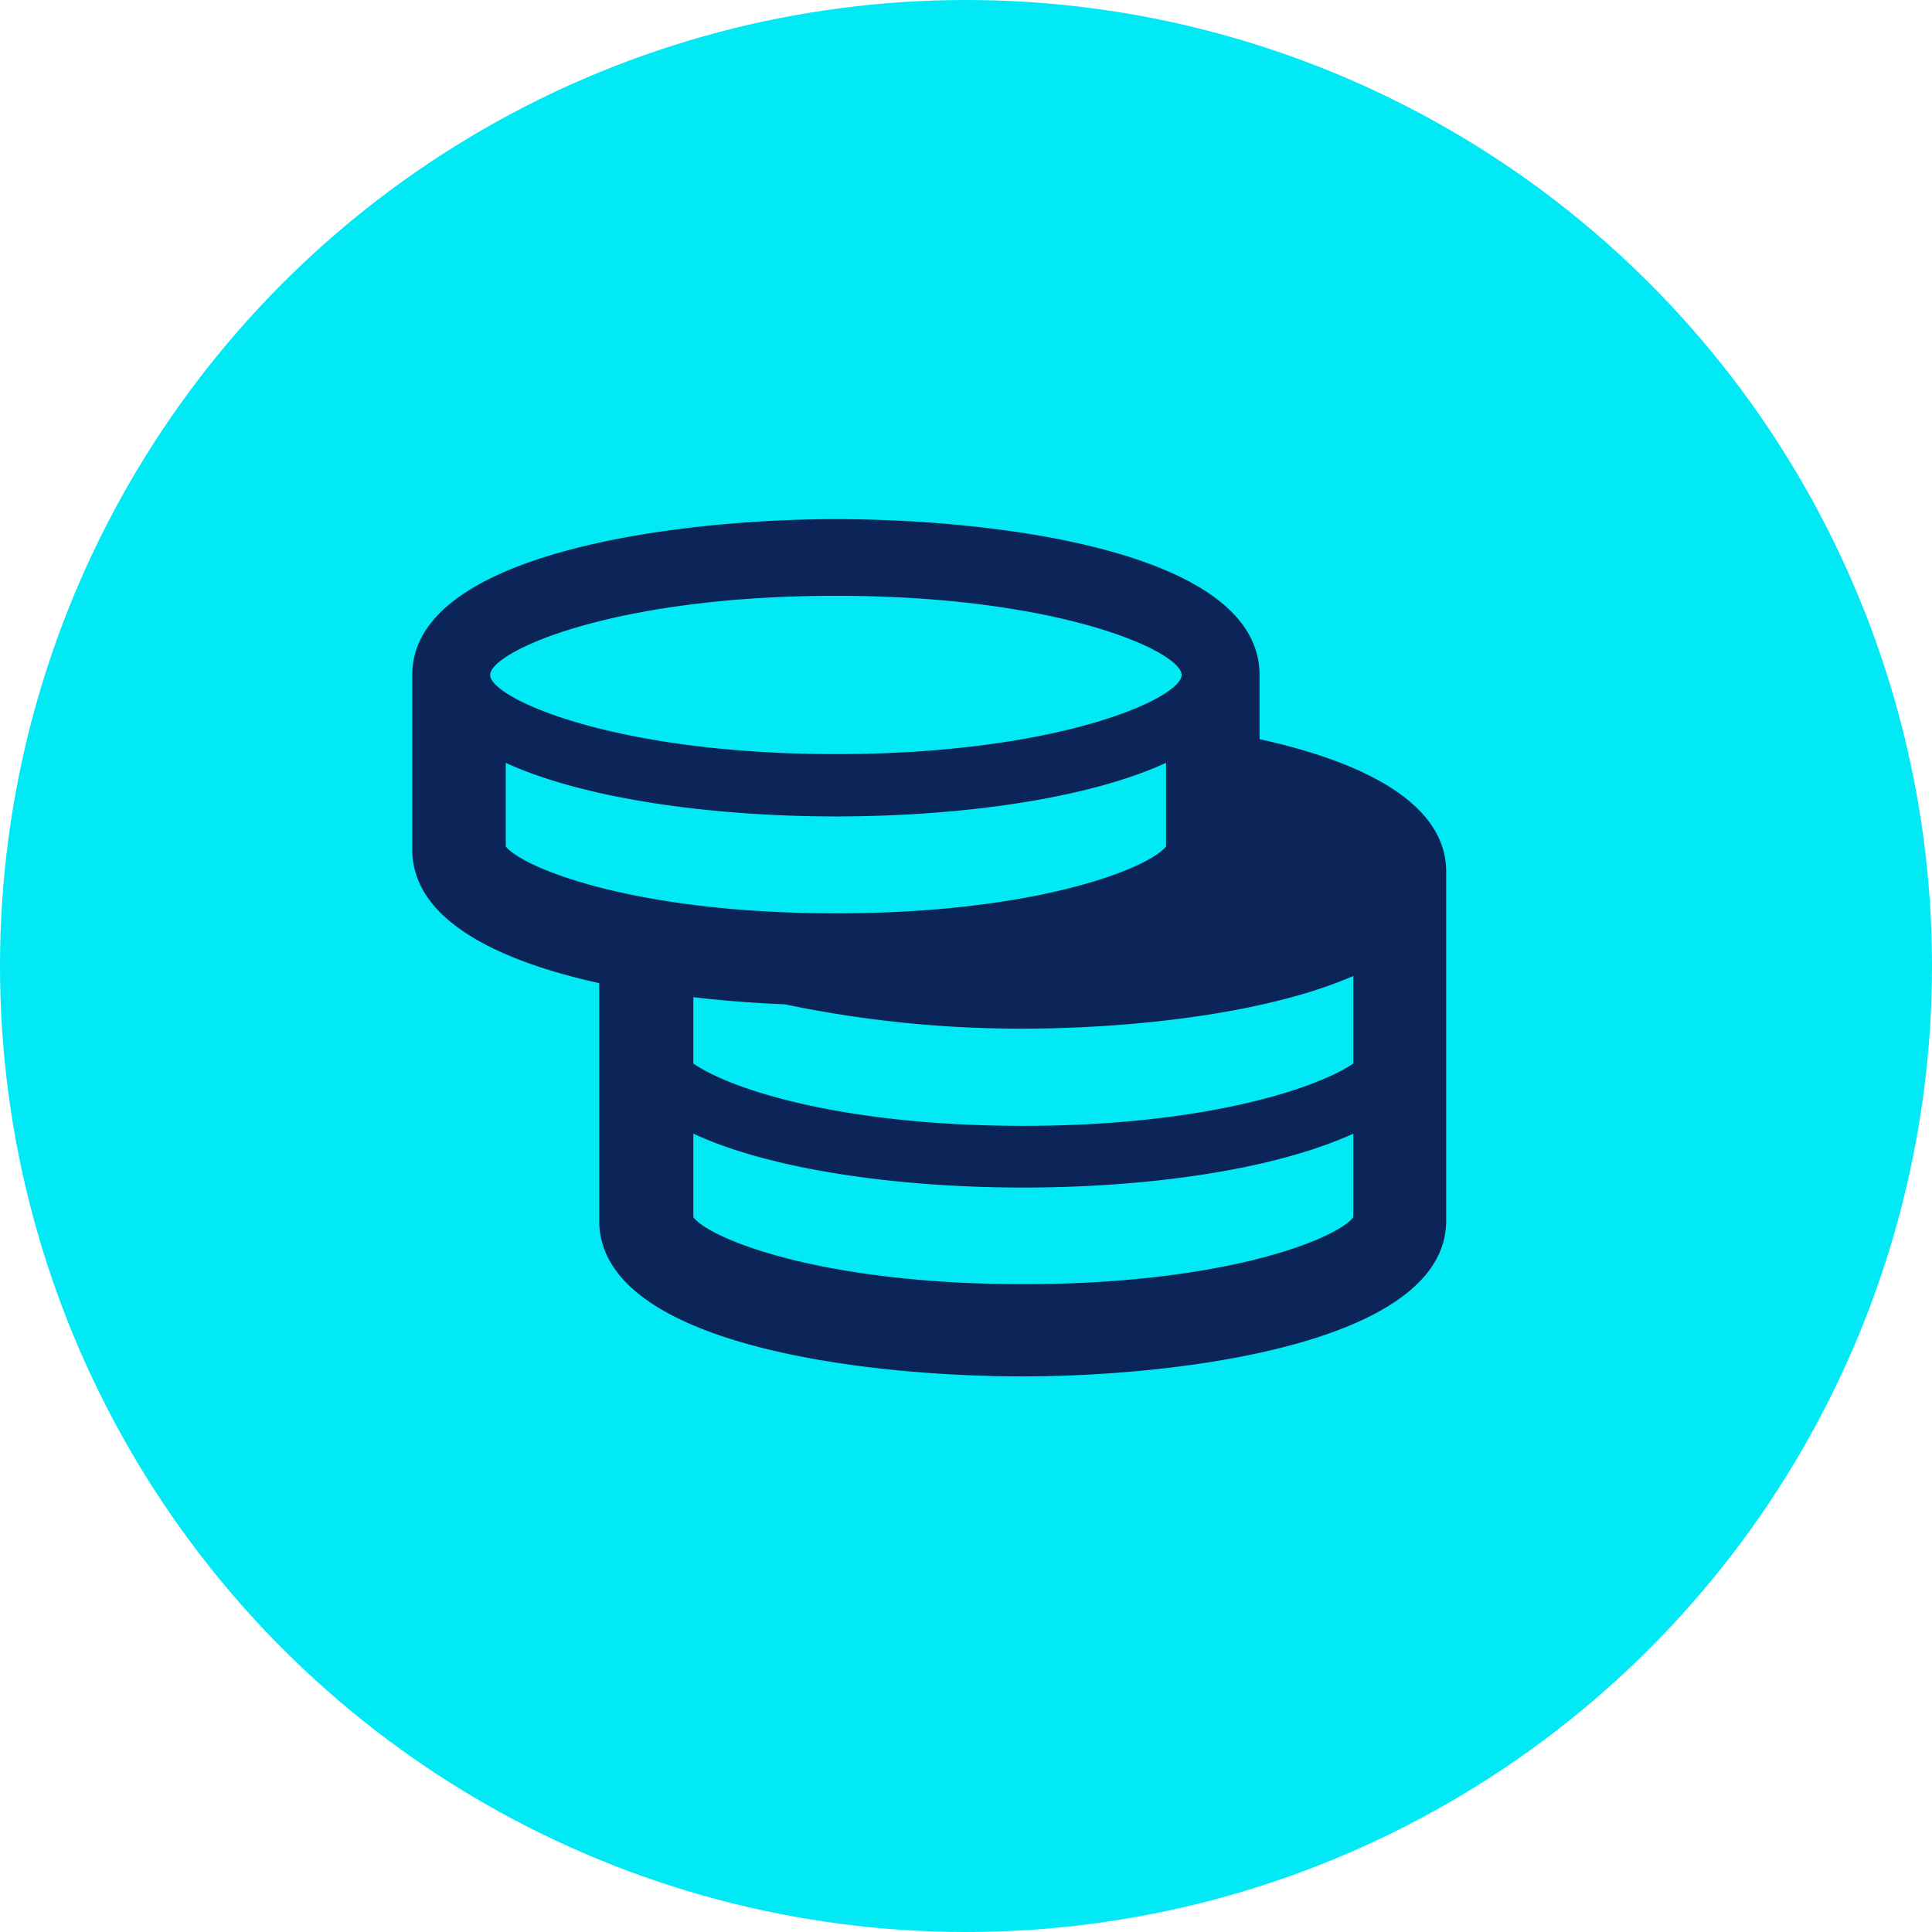 <?xml version="1.0" encoding="UTF-8"?>
<svg xmlns="http://www.w3.org/2000/svg" id="Layer_1" data-name="Layer 1" width="62" height="62" viewBox="0 0 62 62">
  <circle cx="31" cy="31" r="31" fill="#00e9f4"></circle>
  <path d="M40.42,23.72V21.66c0-4-8.54-5-13.59-5s-13.6,1.06-13.6,5v5.6c0,2.25,2.73,3.57,6,4.29v7.62c0,4,8.54,5,13.59,5s13.59-1.06,13.59-5V28C46.43,25.76,43.7,24.44,40.42,23.72ZM15.73,21.66c0-.74,3.89-2.54,11.1-2.54s11.09,1.8,11.09,2.54S34,24.2,26.83,24.2,15.73,22.4,15.73,21.66Zm.5,5.5V24.48c2.55,1.17,6.67,1.72,10.6,1.72s8.05-.55,10.59-1.72v2.68c-.5.67-4.06,2.15-10.59,2.15S16.74,27.83,16.23,27.16Zm27.2,11.9c-.5.68-4.06,2.15-10.59,2.15s-10.09-1.47-10.59-2.15V36.38c2.54,1.18,6.66,1.73,10.59,1.73s8-.55,10.59-1.73Zm0-4.93c-1.25.84-4.87,2-10.59,2s-9.34-1.14-10.59-2V32c1,.12,2,.19,2.94.23a36.92,36.92,0,0,0,7.65.78c3.15,0,7.65-.41,10.59-1.69Z" fill="#0b2559"></path>
</svg>
